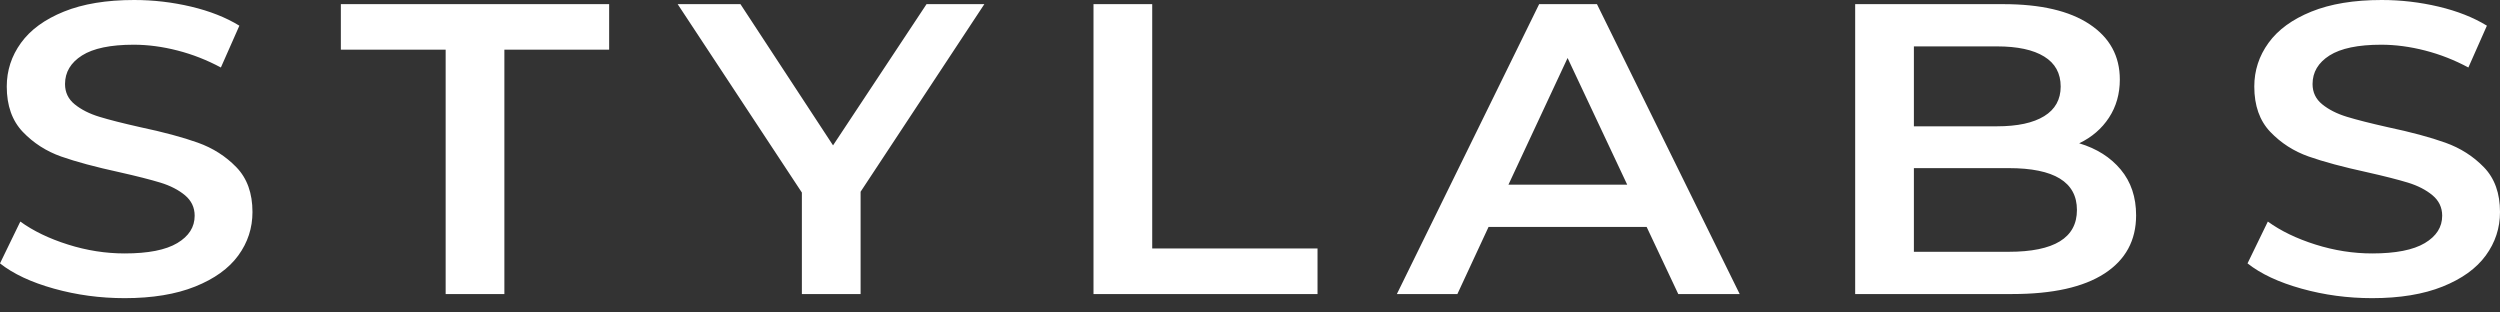 <svg width="88" height="11" viewBox="0 0 88 11" fill="none" xmlns="http://www.w3.org/2000/svg">
<rect x="0" y="0" width="88" height="11" fill="#333333" stroke="none"/>
<path d="M4.388 10.495C3.53 10.495 2.7 10.384 1.9 10.16C1.1 9.937 0.466 9.64 0 9.271L0.715 7.799C1.171 8.129 1.73 8.399 2.393 8.608C3.055 8.817 3.72 8.921 4.388 8.921C5.215 8.921 5.832 8.8 6.24 8.557C6.648 8.314 6.852 7.993 6.852 7.595C6.852 7.303 6.738 7.063 6.511 6.873C6.283 6.684 5.994 6.535 5.644 6.428C5.294 6.322 4.817 6.2 4.213 6.064C3.365 5.879 2.679 5.695 2.154 5.51C1.63 5.325 1.179 5.036 0.803 4.643C0.427 4.249 0.238 3.717 0.238 3.047C0.238 2.483 0.405 1.97 0.739 1.509C1.073 1.047 1.577 0.68 2.25 0.408C2.923 0.136 3.747 0 4.722 0C5.4 0 6.068 0.078 6.725 0.233C7.382 0.389 7.949 0.612 8.426 0.904L7.775 2.376C7.287 2.114 6.778 1.914 6.248 1.778C5.718 1.642 5.204 1.574 4.706 1.574C3.89 1.574 3.283 1.701 2.886 1.953C2.488 2.206 2.289 2.541 2.289 2.959C2.289 3.251 2.403 3.489 2.631 3.673C2.859 3.858 3.148 4.004 3.498 4.111C3.848 4.218 4.324 4.339 4.929 4.475C5.755 4.65 6.434 4.832 6.964 5.022C7.494 5.211 7.947 5.5 8.323 5.889C8.699 6.278 8.887 6.803 8.887 7.463C8.887 8.027 8.721 8.537 8.387 8.994C8.053 9.451 7.547 9.815 6.868 10.087C6.19 10.359 5.363 10.495 4.388 10.495ZM15.687 1.749H11.998V0.146H21.442V1.749H17.754V10.35H15.687V1.749ZM30.293 6.749V10.35H28.226V6.778L23.854 0.146H26.064L29.323 5.117L32.614 0.146H34.649L30.293 6.749ZM38.491 0.146H40.558V8.746H46.377V10.35H38.491V0.146ZM57.962 7.988H52.397L51.3 10.35H49.17L54.178 0.146H56.213L61.237 10.35H59.075L57.962 7.988ZM57.278 6.501L55.179 2.041L53.097 6.501H57.278ZM73.188 5.044C73.802 5.228 74.29 5.537 74.65 5.969C75.011 6.402 75.191 6.939 75.191 7.58C75.191 8.464 74.82 9.147 74.078 9.628C73.336 10.109 72.255 10.35 70.835 10.35H65.302V0.146H70.517C71.831 0.146 72.843 0.381 73.553 0.853C74.263 1.324 74.618 1.973 74.618 2.799C74.618 3.304 74.491 3.751 74.237 4.14C73.983 4.529 73.633 4.83 73.188 5.044ZM67.369 1.633V4.446H70.294C71.015 4.446 71.569 4.327 71.955 4.089C72.342 3.851 72.536 3.503 72.536 3.047C72.536 2.58 72.342 2.228 71.955 1.99C71.569 1.752 71.015 1.633 70.294 1.633H67.369ZM70.707 8.863C72.308 8.863 73.108 8.372 73.108 7.391C73.108 6.409 72.308 5.918 70.707 5.918H67.369V8.863H70.707ZM83.501 10.495C82.642 10.495 81.813 10.384 81.013 10.16C80.212 9.937 79.579 9.64 79.113 9.271L79.828 7.799C80.284 8.129 80.843 8.399 81.505 8.608C82.168 8.817 82.833 8.921 83.501 8.921C84.327 8.921 84.945 8.8 85.353 8.557C85.761 8.314 85.965 7.993 85.965 7.595C85.965 7.303 85.851 7.063 85.623 6.873C85.395 6.684 85.106 6.535 84.757 6.428C84.407 6.322 83.93 6.2 83.326 6.064C82.478 5.879 81.791 5.695 81.267 5.51C80.742 5.325 80.292 5.036 79.915 4.643C79.539 4.249 79.351 3.717 79.351 3.047C79.351 2.483 79.518 1.97 79.852 1.509C80.186 1.047 80.689 0.68 81.362 0.408C82.035 0.136 82.859 0 83.835 0C84.513 0 85.181 0.078 85.838 0.233C86.495 0.389 87.062 0.612 87.539 0.904L86.887 2.376C86.4 2.114 85.891 1.914 85.361 1.778C84.831 1.642 84.317 1.574 83.819 1.574C83.002 1.574 82.396 1.701 81.998 1.953C81.601 2.206 81.402 2.541 81.402 2.959C81.402 3.251 81.516 3.489 81.744 3.673C81.972 3.858 82.26 4.004 82.61 4.111C82.96 4.218 83.437 4.339 84.041 4.475C84.868 4.65 85.546 4.832 86.076 5.022C86.606 5.211 87.059 5.5 87.436 5.889C87.812 6.278 88 6.803 88 7.463C88 8.027 87.833 8.537 87.499 8.994C87.165 9.451 86.659 9.815 85.981 10.087C85.302 10.359 84.476 10.495 83.501 10.495Z" fill="white"/>
</svg>

